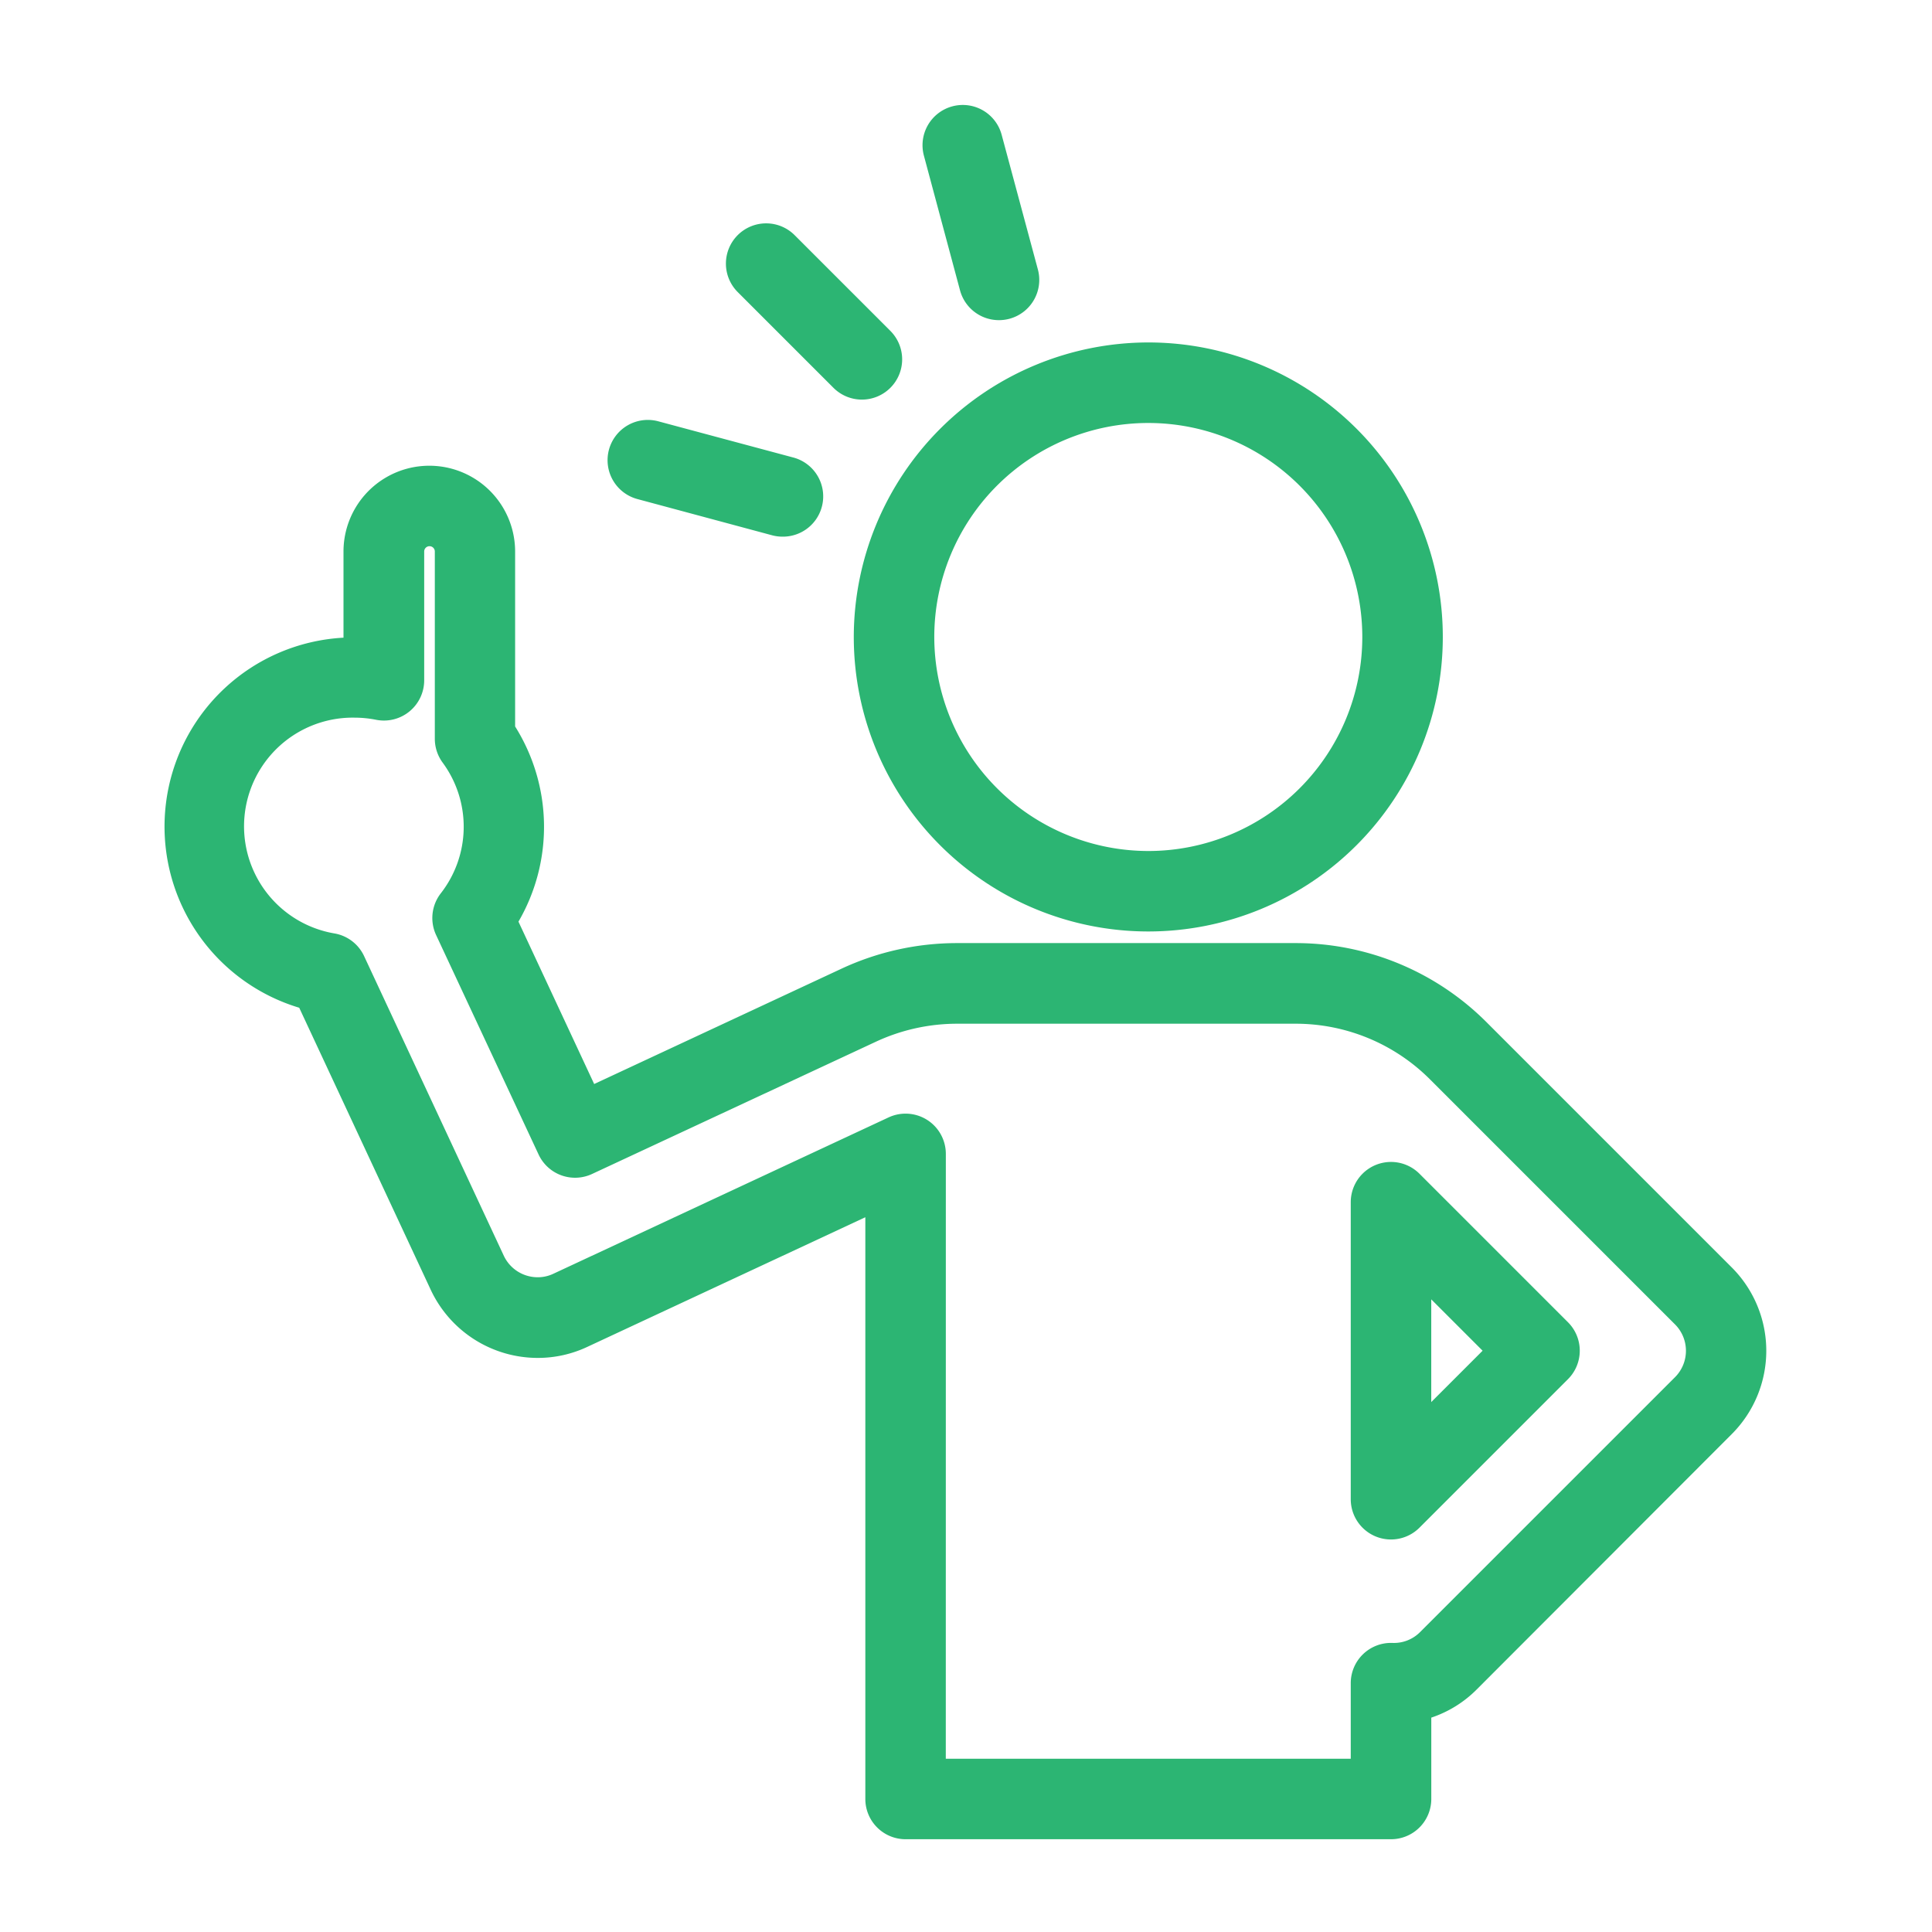 <svg xmlns="http://www.w3.org/2000/svg" xmlns:xlink="http://www.w3.org/1999/xlink" width="48" height="48" viewBox="0 0 48 48"><defs><clipPath id="a"><rect width="48" height="48" transform="translate(-4.502 -3)" fill="none" stroke="#2cb573" stroke-width="2"/></clipPath></defs><g transform="translate(4.502 3)"><g clip-path="url(#a)"><path d="M6.317-1A7.317,7.317,0,1,1-1,6.317,7.326,7.326,0,0,1,6.317-1Zm0,12.635A5.317,5.317,0,1,0,1,6.317,5.323,5.323,0,0,0,6.317,11.635Z" transform="translate(17.71 6.508)" fill="#2cb573"/><path d="M30.949,56.721H18.889a1,1,0,0,1-1-1V41.268l-6.91,3.222a2.888,2.888,0,0,1-1.23.273,2.937,2.937,0,0,1-2.655-1.687l-3.27-7.013a4.7,4.7,0,0,1,1.1-9.194v-2.14a2.132,2.132,0,1,1,4.264,0v4.346a4.687,4.687,0,0,1,.083,4.849l1.881,4.034,6.153-2.869a6.8,6.8,0,0,1,2.852-.632h8.405a6.7,6.7,0,0,1,4.772,1.977l6.085,6.085a2.928,2.928,0,0,1,0,4.133L33.079,53a2.877,2.877,0,0,1-1.129.7v2.026A1,1,0,0,1,30.949,56.721Zm-11.061-2H29.949V52.844a1,1,0,0,1,1.033-1,.914.914,0,0,0,.682-.262l6.347-6.346a.928.928,0,0,0,0-1.3l-6.085-6.085a4.716,4.716,0,0,0-3.358-1.391H20.163a4.785,4.785,0,0,0-2.007.445L11.1,40.193a1,1,0,0,1-1.329-.484L7.225,34.257a1,1,0,0,1,.116-1.036,2.688,2.688,0,0,0,.045-3.25,1,1,0,0,1-.193-.591V24.728a.132.132,0,1,0-.264,0v3.2a1,1,0,0,1-1.194.981,2.739,2.739,0,0,0-.529-.053,2.7,2.7,0,0,0-.495,5.363,1,1,0,0,1,.725.561l3.472,7.447a.93.93,0,0,0,.842.532.9.9,0,0,0,.384-.085l8.332-3.886a1,1,0,0,1,1.423.906Zm11.061-5.447a1,1,0,0,1-1-1v-7.38a1,1,0,0,1,1.707-.707l3.69,3.69a1,1,0,0,1,0,1.414l-3.69,3.69A1,1,0,0,1,30.949,49.274Zm1-5.966V45.86l1.276-1.276Z" transform="translate(-0.892 -14.026)" fill="#2cb573"/><path d="M2.379,3.379a1,1,0,0,1-.707-.293L-.707.707a1,1,0,0,1,0-1.414,1,1,0,0,1,1.414,0L3.086,1.672a1,1,0,0,1-.707,1.707Z" transform="translate(14.533 3.549)" fill="#2cb573"/><path d="M.9,4.346A1,1,0,0,1-.07,3.6L-.966.259A1,1,0,0,1-.259-.966,1,1,0,0,1,.966-.259l.9,3.346A1,1,0,0,1,.9,4.346Z" transform="translate(19.418 0.608)" fill="#2cb573"/><path d="M3.346,1.9a1,1,0,0,1-.259-.034L-.259.966A1,1,0,0,1-.966-.259,1,1,0,0,1,.259-.966L3.6-.07A1,1,0,0,1,3.346,1.9Z" transform="translate(11.593 8.433)" fill="#2cb573"/></g></g></svg>
